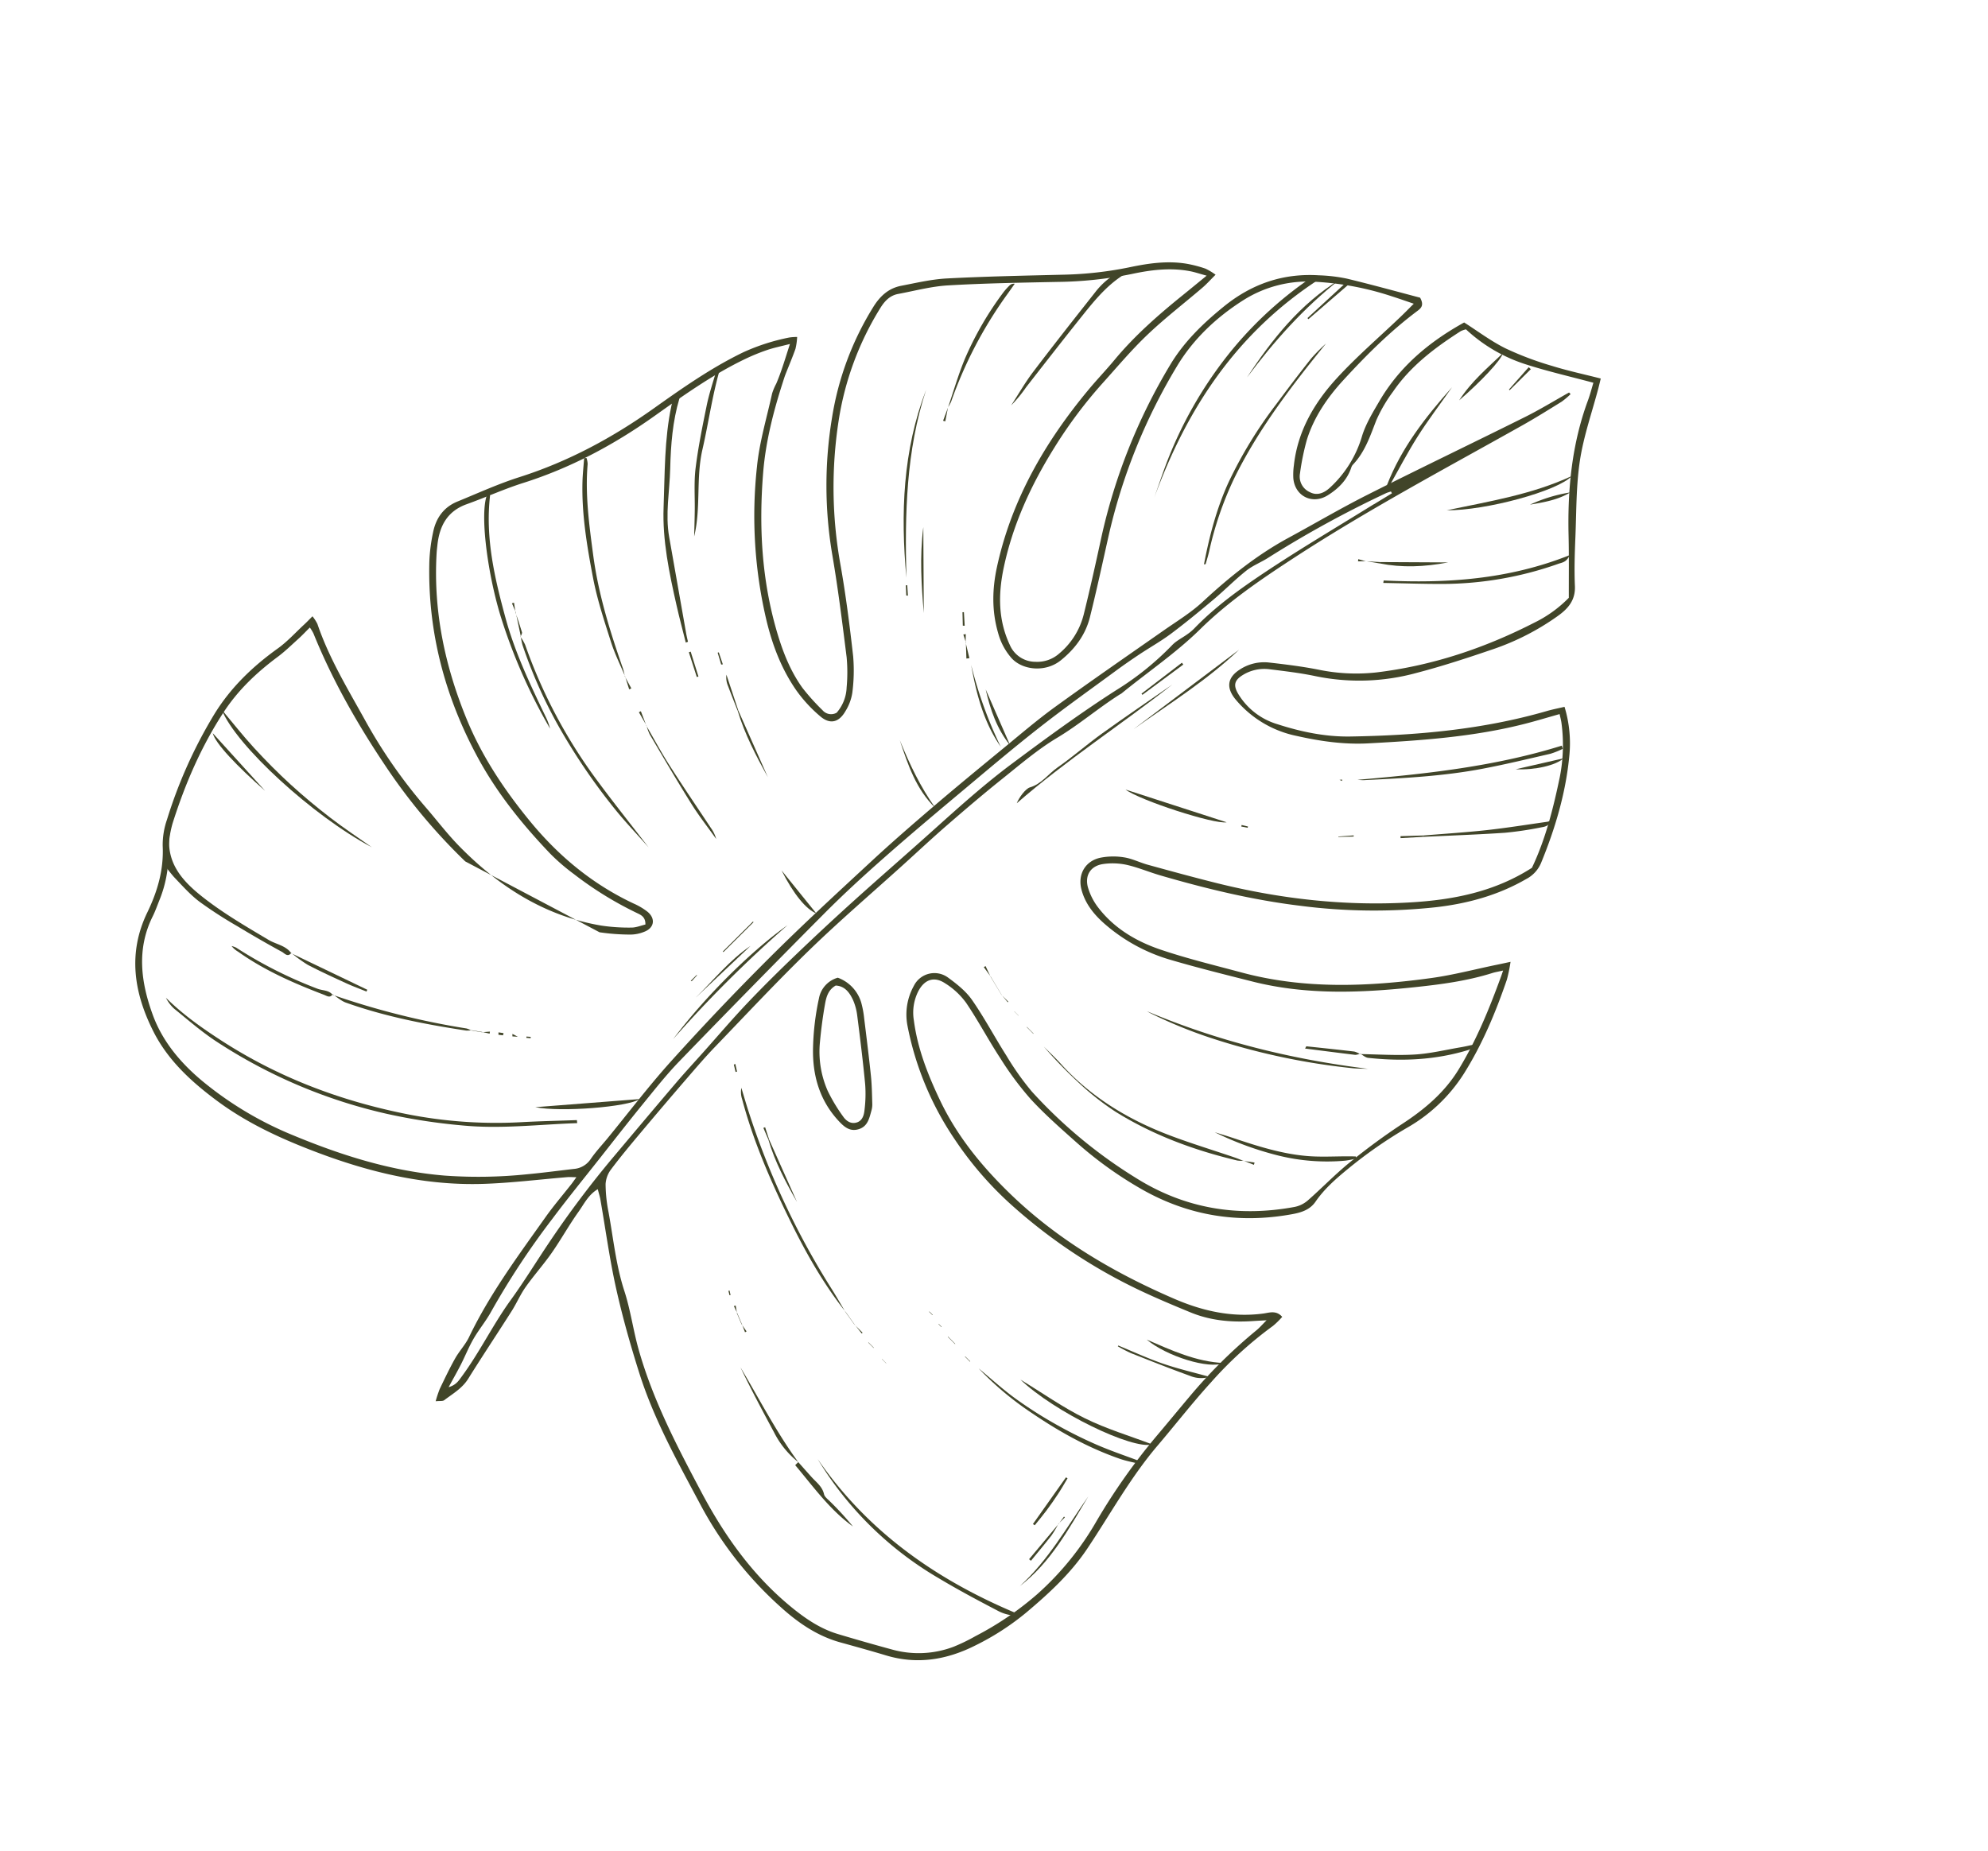 <svg xmlns="http://www.w3.org/2000/svg" width="722.135" height="672.42" viewBox="0 0 722.135 672.42">
  <g id="Grupo_470" data-name="Grupo 470" transform="matrix(-0.469, -0.883, 0.883, -0.469, 213.826, 672.421)">
    <g id="folhas_escuras-06" data-name="folhas escuras-06" transform="translate(0.001 0)">
      <g id="Grupo_355" data-name="Grupo 355" transform="translate(1.783 9.778)">
        <path id="Caminho_1003" data-name="Caminho 1003" d="M0,110.6c6.154-12.61,11.141-25.714,19.041-37.565A212.4,212.4,0,0,1,35.373,51.162,188.785,188.785,0,0,1,87.944,8.6C93.533,5.564,99.531,3.276,105.4.783A13.3,13.3,0,0,1,110.322,0c-8.214,2.553-15.8,6.383-23.257,10.538C66.554,21.968,49.091,37.023,34.024,54.944A167.306,167.306,0,0,0,9.888,92.7c-2.842,6.154-5.9,12.212-8.864,18.307-.337-.132-.674-.277-1.012-.409Z" transform="translate(233.711 0)" fill="#414529"/>
        <path id="Caminho_1004" data-name="Caminho 1004" d="M42.069,90.474C39,54.559,23.028,25.665,0,0,3.011,3.276,6.082,6.5,9.021,9.84A149,149,0,0,1,33.085,47.561,137.086,137.086,0,0,1,43.527,84.741c.385,2.674.229,3.3-1.457,5.733Z" transform="translate(336.024 402.29)" fill="#414529"/>
        <path id="Caminho_1005" data-name="Caminho 1005" d="M.12,0c4.5,1.12,9.033,2.156,13.513,3.384C25.244,6.54,36.927,9.912,47.3,15.934,57.931,22.1,69,27.749,78.526,35.722c1.843,1.542,1.915,1.662,2.493,4.36-.578-.181-1.144-.181-1.433-.47C73.4,33.506,66.133,28.893,58.618,24.666,51.391,20.6,44.851,15.26,36.806,12.658Q19.7,7.13,2.589,1.554C1.734,1.277.855,1.084,0,.843.036.566.084.277.12,0Z" transform="translate(369.301 227.34)" fill="#414529"/>
        <path id="Caminho_1006" data-name="Caminho 1006" d="M0,38.769a15.049,15.049,0,0,1,5.817-7.01c6.648-4.565,13.357-9.069,20.258-13.236A125.037,125.037,0,0,1,84.945,0C52.68,3.722,25.184,17.813,0,38.769Z" transform="translate(0 130.495)" fill="#414529"/>
        <path id="Caminho_1007" data-name="Caminho 1007" d="M.238,25.834c-.915-1.951,1.048-2.252,1.9-2.806q7.822-5.149,15.874-9.96A153.93,153.93,0,0,1,32.323,5.095C36.2,3.3,40.452,2.288,44.6,1.12A60.716,60.716,0,0,1,51.111,0c.2.458.482,1.072.771,1.722,3.348,1.722,7.347,2.421,10.671,6.13-1.638-.349-2.722-.289-3.408-.783C50.8,1.1,42.331,3,33.876,6.66c-8.985,3.89-17.283,9.057-25.629,14.127-2.71,1.65-4.661,4.529-8.106,4.986l.108.06Z" transform="translate(336.822 22.04)" fill="#414529"/>
        <path id="Caminho_1008" data-name="Caminho 1008" d="M86.463,20.672c-.843-.084-1.3.012-1.566-.169C72.239,11.808,57.738,7.978,43.045,4.666,30.4,1.812,17.524,1.258,4.637.728A20.936,20.936,0,0,1,0,.113,199.926,199.926,0,0,1,44.659,3.438c16.825,3.288,38.5,11.526,41.8,17.247Z" transform="translate(364.942 169.019)" fill="#414529"/>
        <path id="Caminho_1009" data-name="Caminho 1009" d="M.012.1c4.516.422,9.105.53,13.549,1.349C21.51,2.9,29.532,4.251,37.228,6.636c11.2,3.457,22.378,7.19,32.663,13.019,2.457,1.4,4.793,3,7.19,4.5-.12.265-.229.53-.349.795a8.112,8.112,0,0,1-2.144-.674c-9.406-6.07-19.812-9.888-30.242-13.766C30.929,5.528,17.006,2.915,2.951.759A27.27,27.27,0,0,1,.036,0L0,.084Z" transform="translate(368.832 202)" fill="#414529"/>
        <path id="Caminho_1010" data-name="Caminho 1010" d="M25.075,0c-9.888,23.209-19.2,46.538-23.9,71.48-.4-.072-.783-.157-1.18-.229a29.784,29.784,0,0,1,.506-4.769c2.156-8.069,4.239-16.163,6.7-24.136,4.276-13.9,10.43-27.051,16.6-40.178C24.16,1.409,24.654.723,25.087,0Z" transform="translate(185.873 419.368)" fill="#414529"/>
        <path id="Caminho_1011" data-name="Caminho 1011" d="M23.7,62.5c-.53-.819-.9-1.12-.891-1.409.108-8.19-2.951-15.549-6.106-22.859C12.309,28.074,7.792,17.982,3.276,7.889A48.987,48.987,0,0,1,0,0C2.349,4.251,4.962,8.37,7,12.767,12.14,23.859,17.066,35.072,21.992,46.261a27.2,27.2,0,0,1,2.4,12.911,27.274,27.274,0,0,1-.687,3.312Z" transform="translate(390.077 372.168)" fill="#414529"/>
        <path id="Caminho_1012" data-name="Caminho 1012" d="M56.149,0C34.433,17.656,16.054,38.227,0,61.123c.927-1.6,1.795-3.264,2.806-4.818A245.645,245.645,0,0,1,37,15.645,167.661,167.661,0,0,1,54.583,1.024C55.077.65,55.619.337,56.137,0Z" transform="translate(116.344 312.503)" fill="#414529"/>
        <path id="Caminho_1013" data-name="Caminho 1013" d="M50.266,76.792c-7.7-18.174-15.91-36.264-27.665-52.5A123.824,123.824,0,0,0,3.4,3.794C2.223,2.77,1.127,1.662.007.578-.029.542.079.361.2,0,8.39,6.588,16.013,13.6,22.36,21.9a157.543,157.543,0,0,1,16.861,28.46C42.233,56.7,45.2,63.062,48,69.505A64.017,64.017,0,0,1,50.266,76.792Z" transform="translate(306.004 406.939)" fill="#414529"/>
        <path id="Caminho_1014" data-name="Caminho 1014" d="M0,24.8C19.933,11.287,55.872-1.455,69.638.135,63.688,1.411,57.69,2.483,51.8,4.013,45.755,5.591,39.757,7.4,33.879,9.493s-11.671,4.468-17.355,7.046C10.924,19.08,5.5,22.03,0,24.813Z" transform="translate(357.306 66.877)" fill="#414529"/>
        <path id="Caminho_1015" data-name="Caminho 1015" d="M0,2.445C12.465.168,25.039-.253,37.673.12,53.969.6,70.18,1.77,86.126,5.48a8.069,8.069,0,0,1,3.71,1.674c-2.891-.566-5.769-1.168-8.66-1.686a284.6,284.6,0,0,0-71.517-3.6c-3.192.229-6.407.325-9.6.482l-.048.1Z" transform="translate(127.219 162.123)" fill="#414529"/>
        <path id="Caminho_1016" data-name="Caminho 1016" d="M89.4,3.077a17.629,17.629,0,0,1-3.372.12,186.5,186.5,0,0,0-56.414.072C19.957,4.715,10.358,6.521,0,8.28,6.468,6.726,12.2,5.1,18.03,3.992A222.4,222.4,0,0,1,54.86.03,173.9,173.9,0,0,1,86.391,2.306a23.81,23.81,0,0,1,2.963.879l.06-.132Z" transform="translate(310.046 172.222)" fill="#414529"/>
        <path id="Caminho_1017" data-name="Caminho 1017" d="M24.744.542C13.061,20.174,3.787,40.72,1.174,64.531c-1.782-2.18-1.06-3.722-.855-5.07a127.072,127.072,0,0,1,13.321-40.7C16.987,12.441,20.552,6.251,24.021,0c.241.181.482.373.723.554Z" transform="translate(245.666 461.305)" fill="#414529"/>
        <path id="Caminho_1018" data-name="Caminho 1018" d="M.06,44.671A11.427,11.427,0,0,1,1.18,42.72C11.827,30.6,23.763,19.933,37.758,11.851A99,99,0,0,1,53.451,4.974,161.069,161.069,0,0,1,70.782,0c-2.83.855-5.624,1.831-8.491,2.553C46.369,6.564,32.735,14.766,20.559,25.5,14.5,30.832,8.792,36.565,2.9,42.105c-.927.879-1.927,1.7-2.9,2.541l.036.024Z" transform="translate(108.009 273.336)" fill="#414529"/>
        <path id="Caminho_1019" data-name="Caminho 1019" d="M.012.012c2.662,1.505,5.323,3.023,8,4.492,4.577,2.529,9.442,4.649,13.694,7.624,6.287,4.408,12.237,9.31,18.162,14.2,3.2,2.638,6.094,5.661,9.057,8.575a6.888,6.888,0,0,1,1.795,3.288c-7.515-7.612-16.2-13.754-24.184-20.679C18.379,10.442,8.009,7.13,0,0Z" transform="translate(402.013 248.092)" fill="#414529"/>
        <path id="Caminho_1020" data-name="Caminho 1020" d="M0,35.252c1.626-1.783,3.131-3.7,4.89-5.335C13.718,21.7,23.738,15.211,34.361,9.587A112.581,112.581,0,0,1,58,0C52.367,2.324,47.128,4.191,42.166,6.612a153.953,153.953,0,0,0-14.934,8.407,159.453,159.453,0,0,0-13.67,9.707C9.117,28.243,5,32.157.747,35.9L0,35.264Z" transform="translate(28.604 197.592)" fill="#414529"/>
        <path id="Caminho_1021" data-name="Caminho 1021" d="M56.98,38.4C40.756,21.486,20.667,10.322,0,0,21.522,9.033,41.419,20.487,56.98,38.4Z" transform="translate(352.633 309.178)" fill="#414529"/>
        <path id="Caminho_1022" data-name="Caminho 1022" d="M11.586,70.156C7.431,46.959,5.408,23.329,0,0,1.385,1.59,3.192,5.287,2.854,6.9c-.9,4.336,1.192,8.19,1.686,12.285.807,6.708,2.385,13.321,3.3,20.017,1.4,10.3,2.517,20.631,3.746,30.953Z" transform="translate(261.449 306.155)" fill="#414529"/>
        <path id="Caminho_1023" data-name="Caminho 1023" d="M43.3,0c-8.214,4.878-16.271,8.925-23.486,14.14C12.742,19.246,6.528,25.545,0,31.278,1.554,24,27.087,5.347,43.31,0Z" transform="translate(32.603 209.082)" fill="#414529"/>
        <path id="Caminho_1024" data-name="Caminho 1024" d="M.012,40.925A31.868,31.868,0,0,1,1.18,37.059a73.559,73.559,0,0,1,12.851-20.39A115.625,115.625,0,0,1,32.567,0c-1.674,1.65-3.312,3.324-5.01,4.938C20.74,11.418,13.983,17.994,8.925,25.991c-2.626,4.155-4.673,8.672-7,13.019-.385.735-.807,1.457-1.216,2.18-.241-.084-.47-.181-.711-.265Z" transform="translate(89.594 313.586)" fill="#414529"/>
        <path id="Caminho_1025" data-name="Caminho 1025" d="M0,0C4.336,4.637,8.937,9.045,12.923,13.947a118.026,118.026,0,0,1,14.585,23.5,23.166,23.166,0,0,1,1.072,2.939,2.207,2.207,0,0,1-.3,2.06c-.771-1.542-1.566-3.071-2.312-4.613a153.672,153.672,0,0,0-24.69-35.9A14.673,14.673,0,0,1,.024,0h0Z" transform="translate(400.218 351.597)" fill="#414529"/>
        <path id="Caminho_1026" data-name="Caminho 1026" d="M.567,46.008C-1.914,38.986,4.156,12.381,10.888,0,6.529,15.091,1.422,30.025.567,46.008Z" transform="translate(271.3 494.04)" fill="#414529"/>
        <path id="Caminho_1027" data-name="Caminho 1027" d="M17.066,56.137A447.354,447.354,0,0,0,0,0C8.912,19.138,15.223,41.612,17.066,56.137Z" transform="translate(244.322 155.691)" fill="#414529"/>
        <path id="Caminho_1028" data-name="Caminho 1028" d="M15.585,46.369C12.682,30.134,7.01,14.85,0,0,7.985,14.525,14.513,29.544,15.585,46.369Z" transform="translate(358.859 452.621)" fill="#414529"/>
        <path id="Caminho_1029" data-name="Caminho 1029" d="M17.217,0c-3.2,5.829-6.745,11.5-9.491,17.548-2.312,5.07-3.7,10.575-5.468,15.886-.518,1.554-.927,3.143-1.385,4.721-.265-.048-.518-.1-.783-.132a12.583,12.583,0,0,1-.024-2.517C2.439,23.257,7.654,12.213,14.627,1.963,15.205,1.12,16.422.7,17.349.1L17.217.012Z" transform="translate(105.233 373.553)" fill="#414529"/>
        <path id="Caminho_1030" data-name="Caminho 1030" d="M17.939.217C14.9,7.287,11.724,14.3,8.869,21.45,6.123,28.351,3.727,35.385,1.2,42.37c-.132.349-.084.771-.458,1.048-1.18-1.385-.687-2.758-.3-3.95A125.841,125.841,0,0,1,4.883,26.93C8.93,17.885,13.278,8.973,17.5,0c.145.072.289.145.434.2Z" transform="translate(163.9 430.834)" fill="#414529"/>
        <path id="Caminho_1031" data-name="Caminho 1031" d="M.084,38.48a8.921,8.921,0,0,1,.771-1.722C9.792,24.726,19.2,13.092,30.3,2.951,31.675,1.7,33.59,1.036,35.252.1L35.084,0A284.183,284.183,0,0,0,1.457,37.24,8.375,8.375,0,0,1,0,38.432l.084.048Z" transform="translate(281.489 53.981)" fill="#414529"/>
        <path id="Caminho_1032" data-name="Caminho 1032" d="M15.212,0C10.214,11.49,5.059,23.3.024,34.879-.554,29.821,9.238,7.262,15.212,0Z" transform="translate(230.76 99.868)" fill="#414529"/>
        <path id="Caminho_1033" data-name="Caminho 1033" d="M.795,0C10.117,10.779,15.91,23.51,21.113,37.553c-3.565-7.01-6.5-13.381-9.972-19.463C7.7,12.056,3.734,6.323,0,.458.265.3.53.157.807,0Z" transform="translate(299.652 479.166)" fill="#414529"/>
        <path id="Caminho_1034" data-name="Caminho 1034" d="M27.737,0C18.234,9.2,8.925,18.234,0,26.87,1.337,22.558,21.848,2.746,27.737,0Z" transform="translate(219.584 343.371)" fill="#414529"/>
        <path id="Caminho_1035" data-name="Caminho 1035" d="M30.025,1.493c-2.385.578-4.781,1.144-7.154,1.746-2.481.626-4.83,1.819-7.588,1.06-.988-.277-2.276.373-3.384.7A111.287,111.287,0,0,1,0,8.081C9.25,3.493,19.379,2.18,29.52,0c.193.614.325,1.072.458,1.518l.048-.024Z" transform="translate(57.281 122.245)" fill="#414529"/>
        <path id="Caminho_1036" data-name="Caminho 1036" d="M.284,24.2c-.879-1.53.494-2.144,1.277-2.83C10.377,13.682,19.506,6.419,30.032,1.144A8.579,8.579,0,0,1,32.983,0a7.388,7.388,0,0,1-1.325,1.216A157.226,157.226,0,0,0,4.692,20.246C3.174,21.534,2.367,23.69.115,24.1l.169.1Z" transform="translate(316.458 29.881)" fill="#414529"/>
        <path id="Caminho_1037" data-name="Caminho 1037" d="M48.284.4c-5.564.2-11.141.229-16.693.674-9.045.723-18.066,1.722-27.1,2.6A12.6,12.6,0,0,1,0,3.509c5.131-.674,10.237-1.6,15.392-1.963C25.208.847,35.048.45,44.888,0a18.082,18.082,0,0,1,3.36.482L48.284.4Z" transform="translate(301.217 200.117)" fill="#414529"/>
        <path id="Caminho_1038" data-name="Caminho 1038" d="M0,2.719A32.24,32.24,0,0,1,13.646.021C22.534-.015,31.41-.051,40.3.323,26.858,1,13.393.78.048,2.707L0,2.731Z" transform="translate(87.258 121.032)" fill="#414529"/>
        <path id="Caminho_1039" data-name="Caminho 1039" d="M7.515,47.441C3.18,31.928,2.072,15.886,0,0Z" transform="translate(265.315 356.21)" fill="#414529"/>
        <path id="Caminho_1040" data-name="Caminho 1040" d="M17.114,37.264C10.045,25.473,2.324,13.971,0,0,3.408,13.477,10.9,25.075,17.114,37.264Z" transform="translate(9.707 173.697)" fill="#414529"/>
        <path id="Caminho_1041" data-name="Caminho 1041" d="M25.653.253C21.161,3.987,16.488,7.527,12.225,11.5,8.009,15.44,4.215,19.812,0,24.244a10.646,10.646,0,0,1,3.685-6.13c5.673-5.131,11.5-10.093,17.331-15.055A51.635,51.635,0,0,1,25.449,0c.06.084.132.181.193.265Z" transform="translate(44.502 246.02)" fill="#414529"/>
        <path id="Caminho_1042" data-name="Caminho 1042" d="M20.667,0C13.007,6.13,5.131,12.068,0,20.752.458,14.9,11.839,3.613,20.667,0Z" transform="translate(46.538 256.414)" fill="#414529"/>
        <path id="Caminho_1043" data-name="Caminho 1043" d="M31.314,4.815A152.672,152.672,0,0,0,0,.347C10.8-.942,21.113,1.539,31.314,4.815Z" transform="translate(282.321 310.289)" fill="#414529"/>
        <path id="Caminho_1044" data-name="Caminho 1044" d="M25.1,0Q12.779,9.087.446,18.162C.3,17.969.145,17.777,0,17.6,2.023,15.91,3.987,14.14,6.07,12.55,10.2,9.394,14.332,6.215,18.62,3.288A49.056,49.056,0,0,1,25.208.072L25.1.012Z" transform="translate(311.84 47.814)" fill="#414529"/>
        <path id="Caminho_1045" data-name="Caminho 1045" d="M0,0C9.262,3.962,18.6,8.142,27.641,14.489,17.957,9.418,8.985,4.709,0,0Z" transform="translate(338.349 308.745)" fill="#414529"/>
        <path id="Caminho_1046" data-name="Caminho 1046" d="M0,1.715C9.262-1.308,18.523.27,27.8,1.848,18.536.908,9.286.475,0,1.715Z" transform="translate(273.806 277.522)" fill="#414529"/>
        <path id="Caminho_1047" data-name="Caminho 1047" d="M0,0C4.023,7.19,5.588,14.718,7.684,22.076,5.721,20.282,2.264,10.021,0,0Z" transform="translate(315.345 516.767)" fill="#414529"/>
        <path id="Caminho_1048" data-name="Caminho 1048" d="M27.424.163C18.1,2.536,8.768,4.9,0,7.124,12.887,2.271,23.582-.752,27.424.163Z" transform="translate(393.546 59.96)" fill="#414529"/>
        <path id="Caminho_1049" data-name="Caminho 1049" d="M11.767.241C7.961,7.311,4.167,14.38,0,22.125,2.638,13.634,6.118,6.4,11.345,0c.145.084.277.169.422.253Z" transform="translate(265.218 463.485)" fill="#414529"/>
        <path id="Caminho_1050" data-name="Caminho 1050" d="M19.74.017C13.321,1.258,6.913,2.5,0,3.835,3,1.27,9.984-.176,19.74.017Z" transform="translate(260.28 219.218)" fill="#414529"/>
        <path id="Caminho_1051" data-name="Caminho 1051" d="M26.46,1.941Q13.236,1,0,.05C8.9-.094,17.789-.034,26.557,1.712l-.1.241Z" transform="translate(312.213 230.674)" fill="#414529"/>
        <path id="Caminho_1052" data-name="Caminho 1052" d="M0,.658C7.491-.811,14.85.369,22.125,2.344Q11.068,1.495,0,.658Z" transform="translate(281.152 313.242)" fill="#414529"/>
        <path id="Caminho_1053" data-name="Caminho 1053" d="M.686,0l9.358,18.572c-.193.108-.385.229-.578.337-1.12-1.855-2.288-3.673-3.324-5.564C4.95,11.189,3.83,8.985,2.77,6.757,1.782,4.673.915,2.517,0,.4L.687,0Z" transform="translate(26.701 188.475)" fill="#414529"/>
        <path id="Caminho_1054" data-name="Caminho 1054" d="M24.774,1.809,0,.111C8.334-.118,16.657-.142,24.871,1.556l-.108.241Z" transform="translate(170.951 167.564)" fill="#414529"/>
        <path id="Caminho_1055" data-name="Caminho 1055" d="M.231,17.223C-.7,13.573,1.231,6.118,4.868,0,3.375,5.552,1.881,11.116.231,17.223Z" transform="translate(182.45 472.048)" fill="#414529"/>
        <path id="Caminho_1056" data-name="Caminho 1056" d="M.145,16.789a5.311,5.311,0,0,1,.434-1.758C4.047,10.045,7.576,5.083,11.165,0c.289.482.53.747.482.819C8.383,5.661,5.131,10.49,1.807,15.284A7.926,7.926,0,0,1,0,16.7l.132.084Z" transform="translate(122.438 356.848)" fill="#414529"/>
        <path id="Caminho_1057" data-name="Caminho 1057" d="M0,0C2.577,8.8,6.3,17.3,7.3,26.533Q3.649,13.272,0,0Z" transform="translate(253.752 169.891)" fill="#414529"/>
        <path id="Caminho_1058" data-name="Caminho 1058" d="M2.977,0A56,56,0,0,1,.039,15.019C-.274,9.756,1.364,4.878,2.977,0Z" transform="translate(266.829 521.717)" fill="#414529"/>
        <path id="Caminho_1059" data-name="Caminho 1059" d="M4.36,19.246Q2.174,9.689,0,.132L.518,0Q2.993,9.448,5.456,18.885c-.361.12-.723.241-1.1.349Z" transform="translate(367.085 482.116)" fill="#414529"/>
        <path id="Caminho_1060" data-name="Caminho 1060" d="M.53,0Q2.047,9.123,3.577,18.234c-.277.048-.554.084-.831.132L0,.084C.181.06.349.024.53,0Z" transform="translate(274.829 364.857)" fill="#414529"/>
        <path id="Caminho_1061" data-name="Caminho 1061" d="M7.178,15.44a39.046,39.046,0,0,1-2.529-4.155C3.011,7.672,1.542,3.987,0,.337.277.217.542.108.819,0Q3.981,7.786,7.142,15.561l.036-.108Z" transform="translate(15.946 181.26)" fill="#414529"/>
        <path id="Caminho_1062" data-name="Caminho 1062" d="M.3,0q2.24,7.371,4.468,14.754c-.1.024-.193.06-.3.084Q2.228,7.467,0,.084C.1.06.2.024.3,0Z" transform="translate(263.677 186.584)" fill="#414529"/>
        <path id="Caminho_1063" data-name="Caminho 1063" d="M.108,0C3.3.373,6.492.711,9.671,1.132a7.823,7.823,0,0,1,3.842,1.4Q6.757,1.391,0,.241L.1,0Z" transform="translate(338.674 232.375)" fill="#414529"/>
        <path id="Caminho_1064" data-name="Caminho 1064" d="M3.143,10.49C2.1,7.034,1.048,3.565,0,.108.108.072.217.036.337,0,1.6,3.384,2.866,6.757,4.131,10.141,3.806,10.261,3.481,10.37,3.143,10.49Z" transform="translate(309.997 534.592)" fill="#414529"/>
        <path id="Caminho_1065" data-name="Caminho 1065" d="M.108,0c3.1.554,6.2,1.12,9.3,1.674-.036.229-.072.458-.12.687C6.191,1.783,3.1,1.192,0,.614Z" transform="translate(356.378 225.004)" fill="#414529"/>
        <path id="Caminho_1066" data-name="Caminho 1066" d="M0,7.491Q1.716,3.752,3.445,0c.217.108.422.2.638.313C2.866,2.77,1.65,5.239.446,7.7.3,7.624.157,7.552.012,7.491Z" transform="translate(181.405 423.354)" fill="#414529"/>
        <path id="Caminho_1067" data-name="Caminho 1067" d="M8.8,2.553c-2.517-.422-5.046-.795-7.539-1.313C.795,1.144.458.434.06,0L0,.132C2.915.976,5.829,1.807,8.756,2.65Z" transform="translate(399.387 175.299)" fill="#414529"/>
        <path id="Caminho_1068" data-name="Caminho 1068" d="M2.481,0C1.65,1.662.831,3.324,0,5c.12.072.241.132.361.2L2.614.084A1.389,1.389,0,0,0,2.481,0Z" transform="translate(193.352 403.578)" fill="#414529"/>
        <path id="Caminho_1069" data-name="Caminho 1069" d="M.325,0C1.782.735,3.252,1.457,4.709,2.192l-.217.47C3,1.975,1.505,1.289,0,.6.108.4.217.2.325,0Z" transform="translate(327.292 319.103)" fill="#414529"/>
        <path id="Caminho_1070" data-name="Caminho 1070" d="M5.673,2.481C3.782,2,1.891,1.506,0,1.024.132.687.265.349.4,0,2.144.855,3.878,1.71,5.624,2.565l.048-.1Z" transform="translate(316.068 314.658)" fill="#414529"/>
        <path id="Caminho_1071" data-name="Caminho 1071" d="M7.684.012C5.155.145,2.614.289.084.422L0,.47C2.553.337,5.107.217,7.66.084L7.7,0Z" transform="translate(202.458 268.169)" fill="#414529"/>
        <path id="Caminho_1072" data-name="Caminho 1072" d="M.2,0c1.469.3,2.939.59,4.42.891-.024.145-.048.289-.072.422C3.035,1.06,1.518.819,0,.566.072.373.145.193.217,0Z" transform="translate(356.113 234.952)" fill="#414529"/>
        <path id="Caminho_1073" data-name="Caminho 1073" d="M.337,0C1.445.53,2.565,1.06,3.673,1.6c-.072.157-.132.313-.2.47C2.312,1.554,1.156,1.024,0,.506.108.337.217.181.337.012Z" transform="translate(346.611 306.107)" fill="#414529"/>
        <path id="Caminho_1074" data-name="Caminho 1074" d="M4.035,3.878,0,.6C.193.4.373.193.566,0,1.722,1.3,2.878,2.589,4.023,3.89h0Z" transform="translate(396.183 347.707)" fill="#414529"/>
        <path id="Caminho_1075" data-name="Caminho 1075" d="M.012.181,5.612,0c0,.265-.012.542-.024.807C3.734.578,1.891.337.036.108L0,.193Z" transform="translate(349.453 200.422)" fill="#414529"/>
        <path id="Caminho_1076" data-name="Caminho 1076" d="M0,1.084C1.192.723,2.373.361,3.565,0c.012.036.024.072.036.12C2.409.482,1.228.843.036,1.2.024,1.168.012,1.132,0,1.084Z" transform="translate(98.423 193.075)" fill="#414529"/>
        <path id="Caminho_1077" data-name="Caminho 1077" d="M3.252.132.036,1.108A.383.383,0,0,0,0,1C1.1.662,2.2.337,3.3,0c-.012.048-.036.084-.048.132Z" transform="translate(184.633 271.18)" fill="#414529"/>
        <path id="Caminho_1078" data-name="Caminho 1078" d="M4.89.807C3.264.819,1.626.843,0,.855.024.566.036.289.06,0c1.6.289,3.192.59,4.793.879L4.89.795Z" transform="translate(363.99 201.205)" fill="#414529"/>
        <path id="Caminho_1079" data-name="Caminho 1079" d="M.108,0C1.65.132,3.192.253,4.733.385c-.036.229-.06.446-.1.674C3.1.783,1.542.518,0,.241L.108,0Z" transform="translate(195.725 169.132)" fill="#414529"/>
        <path id="Caminho_1080" data-name="Caminho 1080" d="M2.493.132C1.674.385.855.626.048.879.036.843.012.795,0,.747.831.494,1.65.241,2.481,0A.451.451,0,0,0,2.493.132Z" transform="translate(90.233 195.207)" fill="#414529"/>
        <path id="Caminho_1081" data-name="Caminho 1081" d="M3.011,0C2.2,1.084,1.4,2.156.6,3.24.4,3.047.2,2.854,0,2.65L3.059.024,3.023,0Z" transform="translate(105.011 317.97)" fill="#414529"/>
        <path id="Caminho_1082" data-name="Caminho 1082" d="M.3,0c.289.951.578,1.915.867,2.866l-.181.072C.662,2.035.325,1.12,0,.217.1.145.193.072.3,0Z" transform="translate(259.738 171.3)" fill="#414529"/>
        <path id="Caminho_1083" data-name="Caminho 1083" d="M.012.626C1.469.422,2.927.2,4.384,0c.012.253.036.494.048.747C2.963.674,1.505.614.036.542L0,.626Z" transform="translate(210.093 267.639)" fill="#414529"/>
        <path id="Caminho_1084" data-name="Caminho 1084" d="M.012.795C.891.53,1.758.265,2.638,0l.036.108C1.782.373.891.65,0,.915A.494.494,0,0,1,.012.783Z" transform="translate(111.057 166.579)" fill="#414529"/>
        <path id="Caminho_1085" data-name="Caminho 1085" d="M3.035,0C2.168,1.421,1.289,2.854.422,4.276.277,4.191.145,4.107,0,4.023,1.024,2.686,2.035,1.349,3.059.012H3.035Z" transform="translate(276.564 459.45)" fill="#414529"/>
        <path id="Caminho_1086" data-name="Caminho 1086" d="M2.746,1.289,0,.53C.036.349.084.169.12,0c.891.229,1.77.47,2.662.7-.012.193-.024.385-.036.59Z" transform="translate(223.016 170.132)" fill="#414529"/>
        <path id="Caminho_1087" data-name="Caminho 1087" d="M2.12.048C1.421.265.711.47.012.686A.072.072,0,0,0,0,.638C.7.422,1.409.217,2.108,0A.072.072,0,0,0,2.12.048Z" transform="translate(192.967 269.867)" fill="#414529"/>
        <path id="Caminho_1088" data-name="Caminho 1088" d="M5.432,0C3.649.241,1.867.482.072.723L0,.807C1.795.566,3.589.337,5.384.1L5.432,0Z" transform="translate(121.836 164.471)" fill="#414529"/>
        <path id="Caminho_1089" data-name="Caminho 1089" d="M4.191,0C2.83.409,1.457.831.1,1.241.06,1.108.036.963,0,.831,1.373.578,2.746.337,4.107.084L4.179,0Z" transform="translate(117.717 165.194)" fill="#414529"/>
        <path id="Caminho_1090" data-name="Caminho 1090" d="M0,.638C.711.422,1.409.2,2.12,0c0,.024.012.036.024.06C1.433.277.735.494.024.7.024.674.012.662,0,.638Z" transform="translate(103.975 168.133)" fill="#414529"/>
        <path id="Caminho_1091" data-name="Caminho 1091" d="M0,.1C1.168.2,2.337.3,3.517.409l-.181.759C2.24.783,1.144.385.048,0Z" transform="translate(408.143 177.852)" fill="#414529"/>
        <path id="Caminho_1092" data-name="Caminho 1092" d="M1.915.385.361,2.156C.241,2.047.12,1.951,0,1.843.506,1.228,1,.614,1.505,0c.132.132.265.265.409.385Z" transform="translate(214.224 374.215)" fill="#414529"/>
        <path id="Caminho_1093" data-name="Caminho 1093" d="M0,.108c.47.976.939,1.951,1.4,2.915-.132.048-.265.108-.4.157C.674,2.12.361,1.06.036,0Z" transform="translate(23.088 196.701)" fill="#414529"/>
        <path id="Caminho_1094" data-name="Caminho 1094" d="M0,1.3C.277.867.566.434.843,0l.4.253C.964.686.686,1.12.409,1.566l-.4-.253Z" transform="translate(268.904 108.816)" fill="#414529"/>
        <path id="Caminho_1095" data-name="Caminho 1095" d="M0,1.686C.458.951.747.47,1.048,0c.265.145.53.277.795.422C1.325.783.795,1.144,0,1.686Z" transform="translate(271.541 104.589)" fill="#414529"/>
        <path id="Caminho_1096" data-name="Caminho 1096" d="M3.408,0C2.288.337,1.18.674.06,1.012A2.279,2.279,0,0,1,0,.735L3.324.048Z" transform="translate(199.133 268.603)" fill="#414529"/>
        <path id="Caminho_1097" data-name="Caminho 1097" d="M0,1.385C.325.927.638.47.964,0c.253.145.506.289.759.422-.361.494-.735,1-1.1,1.493C.422,1.734.2,1.554,0,1.373Z" transform="translate(274.528 100.386)" fill="#414529"/>
        <path id="Caminho_1098" data-name="Caminho 1098" d="M.795,0C.735.157.614.53.482.891.325.819.169.747,0,.674L.795,0Z" transform="translate(213.153 413.671)" fill="#414529"/>
        <path id="Caminho_1099" data-name="Caminho 1099" d="M.1,3.168C.879,2.132,1.674,1.1,2.457.048L2.373,0C1.578,1.036.783,2.072,0,3.107l.1.06Z" transform="translate(279.117 92.413)" fill="#414529"/>
        <path id="Caminho_1100" data-name="Caminho 1100" d="M.036,2.589C.47,1.722.9.867,1.337,0c.217.157.446.3.662.458-.662.711-1.325,1.409-2,2.12H.024Z" transform="translate(279.575 456.872)" fill="#414529"/>
        <path id="Caminho_1101" data-name="Caminho 1101" d="M.084,0C.626.132,1.156.265,1.7.4c-.036.145-.072.277-.108.422C1.06.674.53.518,0,.373.036.253.06.12.1,0Z" transform="translate(152.415 130.122)" fill="#414529"/>
        <path id="Caminho_1102" data-name="Caminho 1102" d="M0,.12,2.963.265c-.036.217-.084.446-.12.662C1.915.614,1,.313.072,0L.012.12Z" transform="translate(145.333 129.424)" fill="#414529"/>
        <path id="Caminho_1103" data-name="Caminho 1103" d="M4.264.373C2.866.253,1.457.132.06,0L0,.12c1.4.12,2.806.241,4.2.373Z" transform="translate(141.142 129.05)" fill="#414529"/>
        <path id="Caminho_1104" data-name="Caminho 1104" d="M3.2.265c-1.06.12-2.12.241-3.18.373C.024.422.012.217,0,0,1.048.132,2.084.253,3.131.385l.06-.12Z" transform="translate(137.999 128.797)" fill="#414529"/>
        <path id="Caminho_1105" data-name="Caminho 1105" d="M.06.482C.59.325,1.12.157,1.662,0c.012.048.024.084.036.132C1.132.3.566.47,0,.65.024.6.036.542.06.494Z" transform="translate(111.55 191.353)" fill="#414529"/>
        <path id="Caminho_1106" data-name="Caminho 1106" d="M0,.084C1,.265,2,.458,3,.638l-.289.843C1.819.988.939.494.048,0L0,.1Z" transform="translate(321.704 317.139)" fill="#414529"/>
        <path id="Caminho_1107" data-name="Caminho 1107" d="M1.505.1C1.024.241.53.385.048.542L0,.422C.458.277.915.145,1.373,0c.036.036.084.06.12.1Z" transform="translate(106.203 192.268)" fill="#414529"/>
        <path id="Caminho_1108" data-name="Caminho 1108" d="M1.758.012.6,2.686C.4,2.541.2,2.4,0,2.24.614,1.517,1.241.795,1.855.06L1.758,0Z" transform="translate(277.358 95.508)" fill="#414529"/>
      </g>
      <g id="Grupo_356" data-name="Grupo 356" transform="translate(0 0)">
        <path id="Caminho_1109" data-name="Caminho 1109" d="M129.628,442.322c2.276-7.768,4.119-15.681,6.9-23.257,8.021-21.823,17.994-42.611,34.084-59.846,6.949-7.443,13.718-15.091,21.113-22.064,6.793-6.407,14.742-11.309,24.2-12.875a22.356,22.356,0,0,1,8.106.133c4.528.964,6.54,4.589,4.962,8.912a24.323,24.323,0,0,1-4.264,7.383c-2.782,3.228-6.154,5.95-9.141,9.021-12.128,12.477-23.666,25.461-33.626,39.769a208.7,208.7,0,0,0-23.57,43.31c-4.227,10.815-6.721,21.944-6.3,33.651a11.667,11.667,0,0,0,2.626,7.515c8.551,10.31,18.018,19.644,29.194,27.087a45.5,45.5,0,0,0,16.91,7.058c.59-2.216,1.228-4.3,1.674-6.431,4.986-23.738,14.332-45.851,25.3-67.337,4.131-8.093,9.924-15.055,16.428-21.354a24.861,24.861,0,0,1,16.4-7.371c3.637-.169,5.022,1.132,5.239,4.745a14.884,14.884,0,0,1-2.794,9.623c-3.228,4.6-6.431,9.238-10.033,13.537a78.581,78.581,0,0,0-16.091,32.808c-2.264,9.515-3.926,19.2-5.48,28.857a90.92,90.92,0,0,0-.361,26.135c.59,4.565,2,8.455,6.684,10.695,5.42,2.577,10.647,5.588,15.838,8.623,8.009,4.673,16.331,8.961,23.726,14.477,7.178,5.36,13.345,12.068,19.957,18.174.915.843,1.867,1.662,2.686,2.4,4.3-4.721,8.154-9.322,12.393-13.513a114.533,114.533,0,0,1,13.489-11.875c4.793-3.445,10.249-5.974,15.392-8.888-.253-14.681-3.192-28.3-10.815-40.624-2.457-3.987-4.914-8.142-8.166-11.43a41.233,41.233,0,0,1-11.189-19.282c-.662-2.613-.494-5.372,2-7.082a6.207,6.207,0,0,1,7.7.012,90.073,90.073,0,0,1,9.635,7.949C336.494,477.1,340.457,484.7,343.3,492.7c4.143,11.683,7.768,23.57,9.671,35.891.277,1.77.9,2.963,3.758,2.927,5.974-6.468,12.429-13.284,18.644-20.306a58.479,58.479,0,0,0,5.793-8.371c6.793-11.068,8.684-22.907,6.191-35.734-1.891-9.719-4.625-19.114-9.768-27.52a208.892,208.892,0,0,0-43.382-51.138c-7.383-6.239-14.742-12.514-21.932-18.969a27.058,27.058,0,0,1-8.226-14.4,12.025,12.025,0,0,1,1.4-9.057,10.1,10.1,0,0,1,9.756-5.335c10,.482,18.259,4.89,25.774,11.153,12.405,10.346,21.98,22.98,30.013,36.854A167.25,167.25,0,0,1,383.453,415.2c2.722,7.479,5.733,14.9,7.865,22.558,2.349,8.407,3.806,17.054,5.709,25.593.446,2,1.168,3.938,1.927,6.456a21.989,21.989,0,0,0,3.685-2.216,45,45,0,0,0,4.757-5.179c4.288-5.6,6.648-12.14,8.575-18.813a133.376,133.376,0,0,1,8.912-22.582c6.311-12.634,12.694-25.232,18.656-38.035,2.349-5.046,3.794-10.55,5.432-15.9,1.373-4.468.349-8.515-2.047-12.622a108.3,108.3,0,0,0-28.4-32.025,150.576,150.576,0,0,0-44.1-23.341c-11.911-3.926-23.642-8.419-35.373-12.875a60.109,60.109,0,0,1-9.671-5.143,14.816,14.816,0,0,1-6.4-7.5,4.087,4.087,0,0,1,3.192-4.107,80.326,80.326,0,0,1,10.611-2.638c7.383-1,14.633-.193,22,1.3,19.547,3.974,37.228,12.2,53.812,22.811,9.466,6.058,17.825,13.67,25.678,21.763.638.662,1.289,1.3,1.891,1.987,2.192,2.553,4.312,5.191,6.588,7.672a23.083,23.083,0,0,0,3.541,2.577,21.136,21.136,0,0,0,1.156-2.589,75.238,75.238,0,0,0,3.107-17.307c.482-12.839-1.084-25.521-2.734-38.179-2.4-18.379-2.505-36.613.819-54.908,1.445-7.925,1.927-16.042,2.734-24.076.542-5.372-1.662-9.719-5.721-13.044a61.948,61.948,0,0,0-8.611-6.106C418.935,156.2,395,150.583,369.7,150.788c-14.694.12-29.05,2.891-43.165,6.865a73.346,73.346,0,0,0-10.575,4.119A128.044,128.044,0,0,0,292.4,175.6c-1.241.927-2.638,1.734-4.793.506.434-1.638.59-3.5,1.4-5.01a67.561,67.561,0,0,1,5.757-9.3c12.766-16.621,30.1-26.3,49.813-32.1,5.877-1.722,11.96-2.71,17.945-4.071a186.091,186.091,0,0,1,38.36-4.637c13.031-.217,26.087-1,39.058,1.108a15.342,15.342,0,0,0,3.312-.277c-.506-1.674-.915-2.879-1.241-4.119-1.1-4.155-2.6-8.262-3.168-12.49-1.493-11.129-4.5-21.691-10.189-31.422A170.818,170.818,0,0,0,402.8,40.478a28.2,28.2,0,0,0-7.72-5.865c-7.829-3.685-13.694-9.418-18.716-16.271C366.64,5.057,352.777.324,337.1.01c-11.875-.241-22.835,3.71-33.41,8.768-10.418,5-19.728,11.683-28.544,19.09-17.572,14.754-33.024,31.338-43.2,52.138-4.456,9.117-8.081,18.644-12.092,27.978-.361.843-.879,1.626-1.578,2.915-.65-1.325-1-2-1.313-2.686-2.06-4.649-3.914-9.394-6.191-13.935C203.012,78.85,195.6,63.217,185.283,49.222c-1.831-2.481-2.842-5.564-4.528-8.178-2.228-3.469-4.7-6.781-7.142-10.1a41.352,41.352,0,0,0-3.24-3.384c-.566,1.409-1.241,2.24-1.12,2.951.626,3.83.723,7.744,2.782,11.309,4.9,8.455,9.527,17.066,14.356,25.557,1.65,2.9,3.794,5.528,5.287,8.5,2.349,4.637,4.143,9.551,6.516,14.188,2.7,5.275,5.962,10.273,8.611,15.585,1.554,3.119,3.806,6.082,3.987,10.057-1.469-.349-2.614-.554-3.71-.9-10.37-3.384-20.607-7.178-31.109-10.081-10.31-2.842-20.812-5.119-31.326-7.046-17.548-3.228-35.337-2.818-53.089-2.794a135.216,135.216,0,0,0-46.008,8.286c-8,2.89-15.537,6.8-21.534,13.128-3.95,4.167-7.9,8.346-11.948,12.429C3.674,137.2.241,147.608.024,159.291a93.711,93.711,0,0,0,1.891,21.763c2.252,10.5,4.962,20.86,10.069,30.387,7.142,13.308,15.488,25.991,21.089,40.118,3.7,9.334,7.829,18.524,11.213,27.966a140.89,140.89,0,0,1,7.564,29.556,29.305,29.305,0,0,0,1.325,4.48c3.228-.747,3.541-3.457,4.276-5.456,4-10.791,11.189-19.126,19.993-26.159,18.668-14.922,38.793-27.328,61.713-34.735,13.634-4.408,27.532-7.178,41.937-6.528,10.2.458,20.306,1.59,29.977,5.215a17.216,17.216,0,0,1,8.647,6.443c2.674,3.938,2.156,7.6-2.011,9.888a27.2,27.2,0,0,1-9.84,3.432c-7.889.855-15.862.807-23.775,1.542a112.829,112.829,0,0,0-18.114,2.758c-7.3,1.9-14.417,4.6-21.51,7.226a140.745,140.745,0,0,0-26.256,12.959c-16.681,10.538-27.857,25.388-33.8,44.177-1,3.156-1.6,6.371.036,9.527,2.614,5.034,3.89,10.43,5,15.982a163.556,163.556,0,0,1,3.131,25.943,58.95,58.95,0,0,0,7.72,27.6c6.287,10.924,14.236,20.6,22.811,29.76a57.548,57.548,0,0,0,5.083,4.2c.638-2.264,1.024-3.625,1.421-4.986Zm163.3-282.248a77.291,77.291,0,0,0-6.034,9.587,13.4,13.4,0,0,0-1.421,4.842c-.494,3.866,2.264,5.962,5.9,4.444a23.851,23.851,0,0,0,4.986-3.047c13.3-9.96,28.171-16.054,44.454-19.294,14.308-2.854,28.664-4.276,43.153-2.842,20.776,2.059,40.5,7.732,58.473,18.7.783.482,1.53,1,2.288,1.518,5.829,3.926,9.3,8.961,8.214,16.428-1.048,7.226-1.493,14.561-2.806,21.727-3.264,17.765-3.228,35.517-.915,53.378,1.674,12.911,3.4,25.858,2.866,38.938a72.855,72.855,0,0,1-.855,8.563c-.409,2.553-1.156,5.058-1.963,8.419-3.866-4.011-7.371-7.383-10.43-11.2a19.885,19.885,0,0,0-2.457-3c-6.865-5.829-13.345-12.273-20.8-17.247a164.938,164.938,0,0,0-51.512-23.329c-9.021-2.276-17.885-3.3-26.978-2.228a51.28,51.28,0,0,0-12.417,3.24c-4.444,1.722-5.251,5.01-2.614,9.117a17.6,17.6,0,0,0,4.625,5.191,62.194,62.194,0,0,0,11.574,6.5c10.454,4.131,20.98,8.118,31.663,11.574a158.422,158.422,0,0,1,46.429,23.931,108.984,108.984,0,0,1,29.014,32.518c1.518,2.589,2.445,5.227,1.518,8.178-1.831,5.841-3.216,11.911-5.745,17.44-5.552,12.116-11.622,24-17.632,35.9A142.339,142.339,0,0,0,413.454,443.1c-1.939,6.817-4.468,13.417-8.961,19.041-1.108,1.4-2.433,2.626-4.324,4.637-.831-4.191-1.518-7.539-2.168-10.9-2.18-11.3-4.818-22.474-9.214-33.157-1.831-4.468-3.336-9.069-5.179-13.525-9.358-22.739-22.088-43.141-41.058-59.244-6.3-5.347-13.284-9.262-21.4-10.96a22.709,22.709,0,0,0-10.454,0c-5.733,1.433-10.454,8.395-9.105,15.416,1.228,6.431,3.95,12.261,8.852,16.681,7.576,6.817,15.368,13.381,23.1,20.017a208.74,208.74,0,0,1,42.443,50.416c6.118,10.045,9.2,21.342,10.081,33.06a43.708,43.708,0,0,1-6.287,25.882,107.551,107.551,0,0,1-17.849,22.269c-1.951,1.9-3.95,3.746-6.058,5.721-.686-2.264-1.349-4.312-1.927-6.383-2.951-10.43-5.311-21.065-8.949-31.242-4.035-11.3-10.3-21.414-20.571-28.4a24.874,24.874,0,0,0-4.047-2.373c-6.022-2.541-11.791,1.566-11.321,8.154.325,4.577,1.626,8.9,4.962,12.345a2.7,2.7,0,0,1,.6.988c1.987,5.962,6.2,10.346,10.2,14.983a53.423,53.423,0,0,1,6.371,10.285c5.251,10.021,6.973,20.968,7.877,32.085a10.317,10.317,0,0,1-.313,1.939,57.465,57.465,0,0,0-21.318,13.128c-6.058,5.877-11.586,12.285-17.536,18.656-1.493-1.481-3.216-3.047-4.757-4.769-11.237-12.586-25-21.691-39.962-29.194-6.769-3.4-13.417-7.046-20.1-10.575a45.313,45.313,0,0,1-2.108-15.163c.289-20.4,3.6-40.287,10.984-59.376a67.46,67.46,0,0,1,10.791-18.114c3.782-4.661,7.238-9.587,10.635-14.549a16.065,16.065,0,0,0,2.758-10.43c-.409-5.612-3.553-7.756-9.021-6.588a39.01,39.01,0,0,0-21.98,13.345c-5.745,6.684-10.876,13.706-14.6,21.727-8.094,17.452-15.934,34.987-20.463,53.788-.976,4.047-1.782,8.142-2.746,12.586-1.168-.337-2.264-.566-3.288-.963A60.2,60.2,0,0,1,179.1,494.64c-8.949-7.443-17.572-15.223-24.377-24.413-1.337-16.151,3.143-30.784,9.635-44.948,9.936-21.691,23.293-41.142,39.215-58.846,5.769-6.407,11.683-12.682,17.608-18.957,2.047-2.168,4.577-3.914,6.347-6.263a24.41,24.41,0,0,0,3.926-7.576c1.65-5.48-1.349-10.31-6.9-11.646-5.143-1.241-10.141-.265-14.958,1.554a63.183,63.183,0,0,0-22.992,15.211c-7.106,7.287-13.923,14.874-20.752,22.414C152.3,376.129,143.732,394,136.3,412.489c-3.565,8.852-6.889,17.8-8.623,27.243-.169.891-.47,1.746-1.012,3.734-.783-.843-1.313-1.385-1.807-1.951-8.214-9.129-16.054-18.548-22.341-29.158-4.974-8.395-6.961-17.56-7.853-27.183-.735-7.889-1.9-15.765-3.42-23.534-1.325-6.769-3.5-13.369-5.083-20.089a10.451,10.451,0,0,1,.193-5.311c6.275-19.884,18.138-35.469,36.288-45.911a175.181,175.181,0,0,1,45.478-18.692,99.573,99.573,0,0,1,15.862-2.047c7.913-.626,15.9-.59,23.775-1.542,3.89-.47,7.756-2.18,11.345-3.926a8.342,8.342,0,0,0,3.059-12.357,21.427,21.427,0,0,0-11.61-8.792,111.169,111.169,0,0,0-44.526-4.239,126.076,126.076,0,0,0-30.122,6.793A194.583,194.583,0,0,0,85.8,272.5c-5.323,3.974-10.49,8.19-15.609,12.441-6.046,5.022-10.225,11.454-13.4,18.572-.518,1.168-1.072,2.324-2.047,4.456-.687-2.252-1.216-3.6-1.493-5a184.893,184.893,0,0,0-9.96-32.952c-2.288-5.685-4.649-11.345-6.925-17.042a224.092,224.092,0,0,0-17.09-33.807A106.223,106.223,0,0,1,6,187.955a113.1,113.1,0,0,1-3-27.147,67.252,67.252,0,0,1,.325-8.961,35.911,35.911,0,0,1,9.358-19.921q7.1-7.57,14.4-14.959c4.468-4.529,9.936-7.515,15.741-10.008,16.849-7.226,34.554-9.623,52.74-9.635,19.078,0,38.143.12,56.883,4.191,7.118,1.542,14.031,4.131,21.185,5.384,9.731,1.7,18.776,5.456,28.086,8.395a53.453,53.453,0,0,1,9.346,3.782,9.724,9.724,0,0,1,3.794,4.227c2.445,5.179,4.6,10.5,6.757,15.814q4.914,12.14,9.659,24.365c1.795,4.625,3.613,9.25,5.155,13.959,5.119,15.645,10.49,31.218,15.067,47.031,4.276,14.79,7.636,29.845,11.406,44.779,1.758,6.961,3.637,13.9,5.239,20.9,1.927,8.383,3.794,16.789,5.384,25.244,1.542,8.19,3.408,16.416,3.83,24.69.47,9.25,2.529,18.222,3.228,27.4.024.265-.012.53.036.783,2.409,12.068,3.673,24.3,7.214,36.216,4.047,13.61,5.6,27.8,6.877,41.961,2.878,31.94,2.878,63.977,3.625,95.99.133,5.6.53,11.189.9,16.777a28.154,28.154,0,0,0,.9,4.155c.265-.072.53-.145.783-.217-.132-6.082-.518-12.176-.361-18.258.554-21.257,1.445-42.491,1.891-63.748.229-10.936-.253-21.9-.349-32.844-.12-13.08-2.553-25.774-5.9-38.36-1.493-5.637-1.831-11.454-2.529-17.211-1.963-16.03-3.83-32.061-6.058-48.055-1.1-7.865-2.842-15.645-4.42-23.449-2.192-10.864-4.4-21.739-6.8-32.555-2.18-9.816-4.444-19.607-7.022-29.327-4.348-16.416-8.635-32.868-13.585-49.115q-7.533-24.75-16.392-49.079c-4.131-11.381-9.25-22.414-13.923-33.6-1.253-3.011-2.312-6.118-3.818-9a8.081,8.081,0,0,1-.253-7.13c2.047-5.239,4-10.5,6.166-15.693A171.922,171.922,0,0,1,241.251,68.9c10.5-16.368,24.16-29.748,39.07-42.009A127.04,127.04,0,0,1,312.7,7.345c9.527-3.926,19.607-6.13,29.869-4.7,12.405,1.722,23.871,5.914,31.627,16.777,1.289,1.795,2.818,3.433,4.239,5.131A44.324,44.324,0,0,0,391.462,35.07a39.1,39.1,0,0,1,9.165,6.552c10.454,10.647,19.752,22.221,27,35.361,4.6,8.346,7.094,17.331,8.527,26.7.506,3.336,1.481,6.6,2.3,9.888.446,1.758,1.036,3.469,1.65,5.492a15.4,15.4,0,0,1-2.517.145c-18.246-1.9-36.493-1.349-54.667.518a210.134,210.134,0,0,0-44.358,9.334M298.339,481.5c-1.06-15.705-1.758-31.435-3.336-47.092-1.084-10.731-2.565-21.486-5.962-31.844a17.471,17.471,0,0,1-.638-3.059c-.325-2.288-.2-4.709-.939-6.853a104.845,104.845,0,0,1-4.9-25.69c-1.253-15.4-3.481-30.652-5.829-45.911-1.927-12.526-5.01-24.786-8.057-37.071-3.083-12.405-5.938-24.871-9.057-37.276q-3.487-13.875-7.383-27.629c-2.24-7.925-4.6-15.826-7.214-23.63-2.529-7.539-5.468-14.946-8.226-22.414-1.722-4.649-3.348-9.334-5.167-13.947-4.312-10.912-8.708-21.787-13.092-32.663a360.706,360.706,0,0,0-16.56-35.385c-3.962-7.419-8.262-14.669-11.96-22.221-4.866-9.9-11.442-18.813-16.2-28.761-.771-1.614-1.722-3.143-1.144-5.95,2.011,3.047,3.553,5.492,5.215,7.853,2,2.842,4.264,5.5,6.094,8.443,2.06,3.3,3.541,6.961,5.673,10.213a286.342,286.342,0,0,1,19.379,35.505c4,8.491,7.636,17.138,11.418,25.726,3.252,7.395,6.564,14.766,9.7,22.209,2.722,6.492,5.612,12.959,7.78,19.644q11.616,35.788,22.739,71.745c2.927,9.479,5.42,19.1,7.72,28.749,2.975,12.429,5.637,24.943,8.286,37.444,2.469,11.61,4.986,23.209,7.058,34.891,2,11.273,3.481,22.655,5.143,33.988.494,3.348.879,6.708,1.216,10.069.458,4.6.554,9.25,1.265,13.814,1.024,6.564,2.361,13.08,3.746,19.571,1.1,5.095,2.686,10.093,3.637,15.223.554,2.987.169,6.142.409,9.2a391.221,391.221,0,0,1,.65,48.85c-.036.638-.193,1.265-.289,1.891h-.759c-.157-2.553-.289-5.119-.458-7.672Z" transform="translate(0 0)" fill="#414529"/>
        <path id="Caminho_1110" data-name="Caminho 1110" d="M48.9,15.765A94.2,94.2,0,0,0,34.19,5.515C25.555.613,16.257-1.47,6.345,1.119,3.5,1.866.744,2.805.106,6.226-.532,9.6,1.84,11.477,3.912,13.452a8.086,8.086,0,0,0,1.9,1.361C8.85,16.307,11.873,17.872,15,19.149,21.532,21.8,28.12,24.3,34.7,26.821a35.369,35.369,0,0,0,5.588,1.758,13.794,13.794,0,0,0,12-3.276,9.6,9.6,0,0,0-3.372-9.527ZM42.789,26.411a20.362,20.362,0,0,1-6.058-1.361C28.915,22.1,21.11,19.113,13.39,15.909a47.589,47.589,0,0,1-8.142-4.6c-1.59-1.072-3.18-2.589-2.589-4.866C3.177,4.431,5,3.564,6.826,3.359a60.716,60.716,0,0,1,10.839-.578A35.291,35.291,0,0,1,34.551,8.526c3.926,2.577,7.768,5.3,11.454,8.19,2.011,1.578,4.023,3.408,4.119,6.576-1.626,2.758-4.48,3.24-7.347,3.107Z" transform="translate(185.466 203.468)" fill="#414529"/>
      </g>
    </g>
  </g>
</svg>
